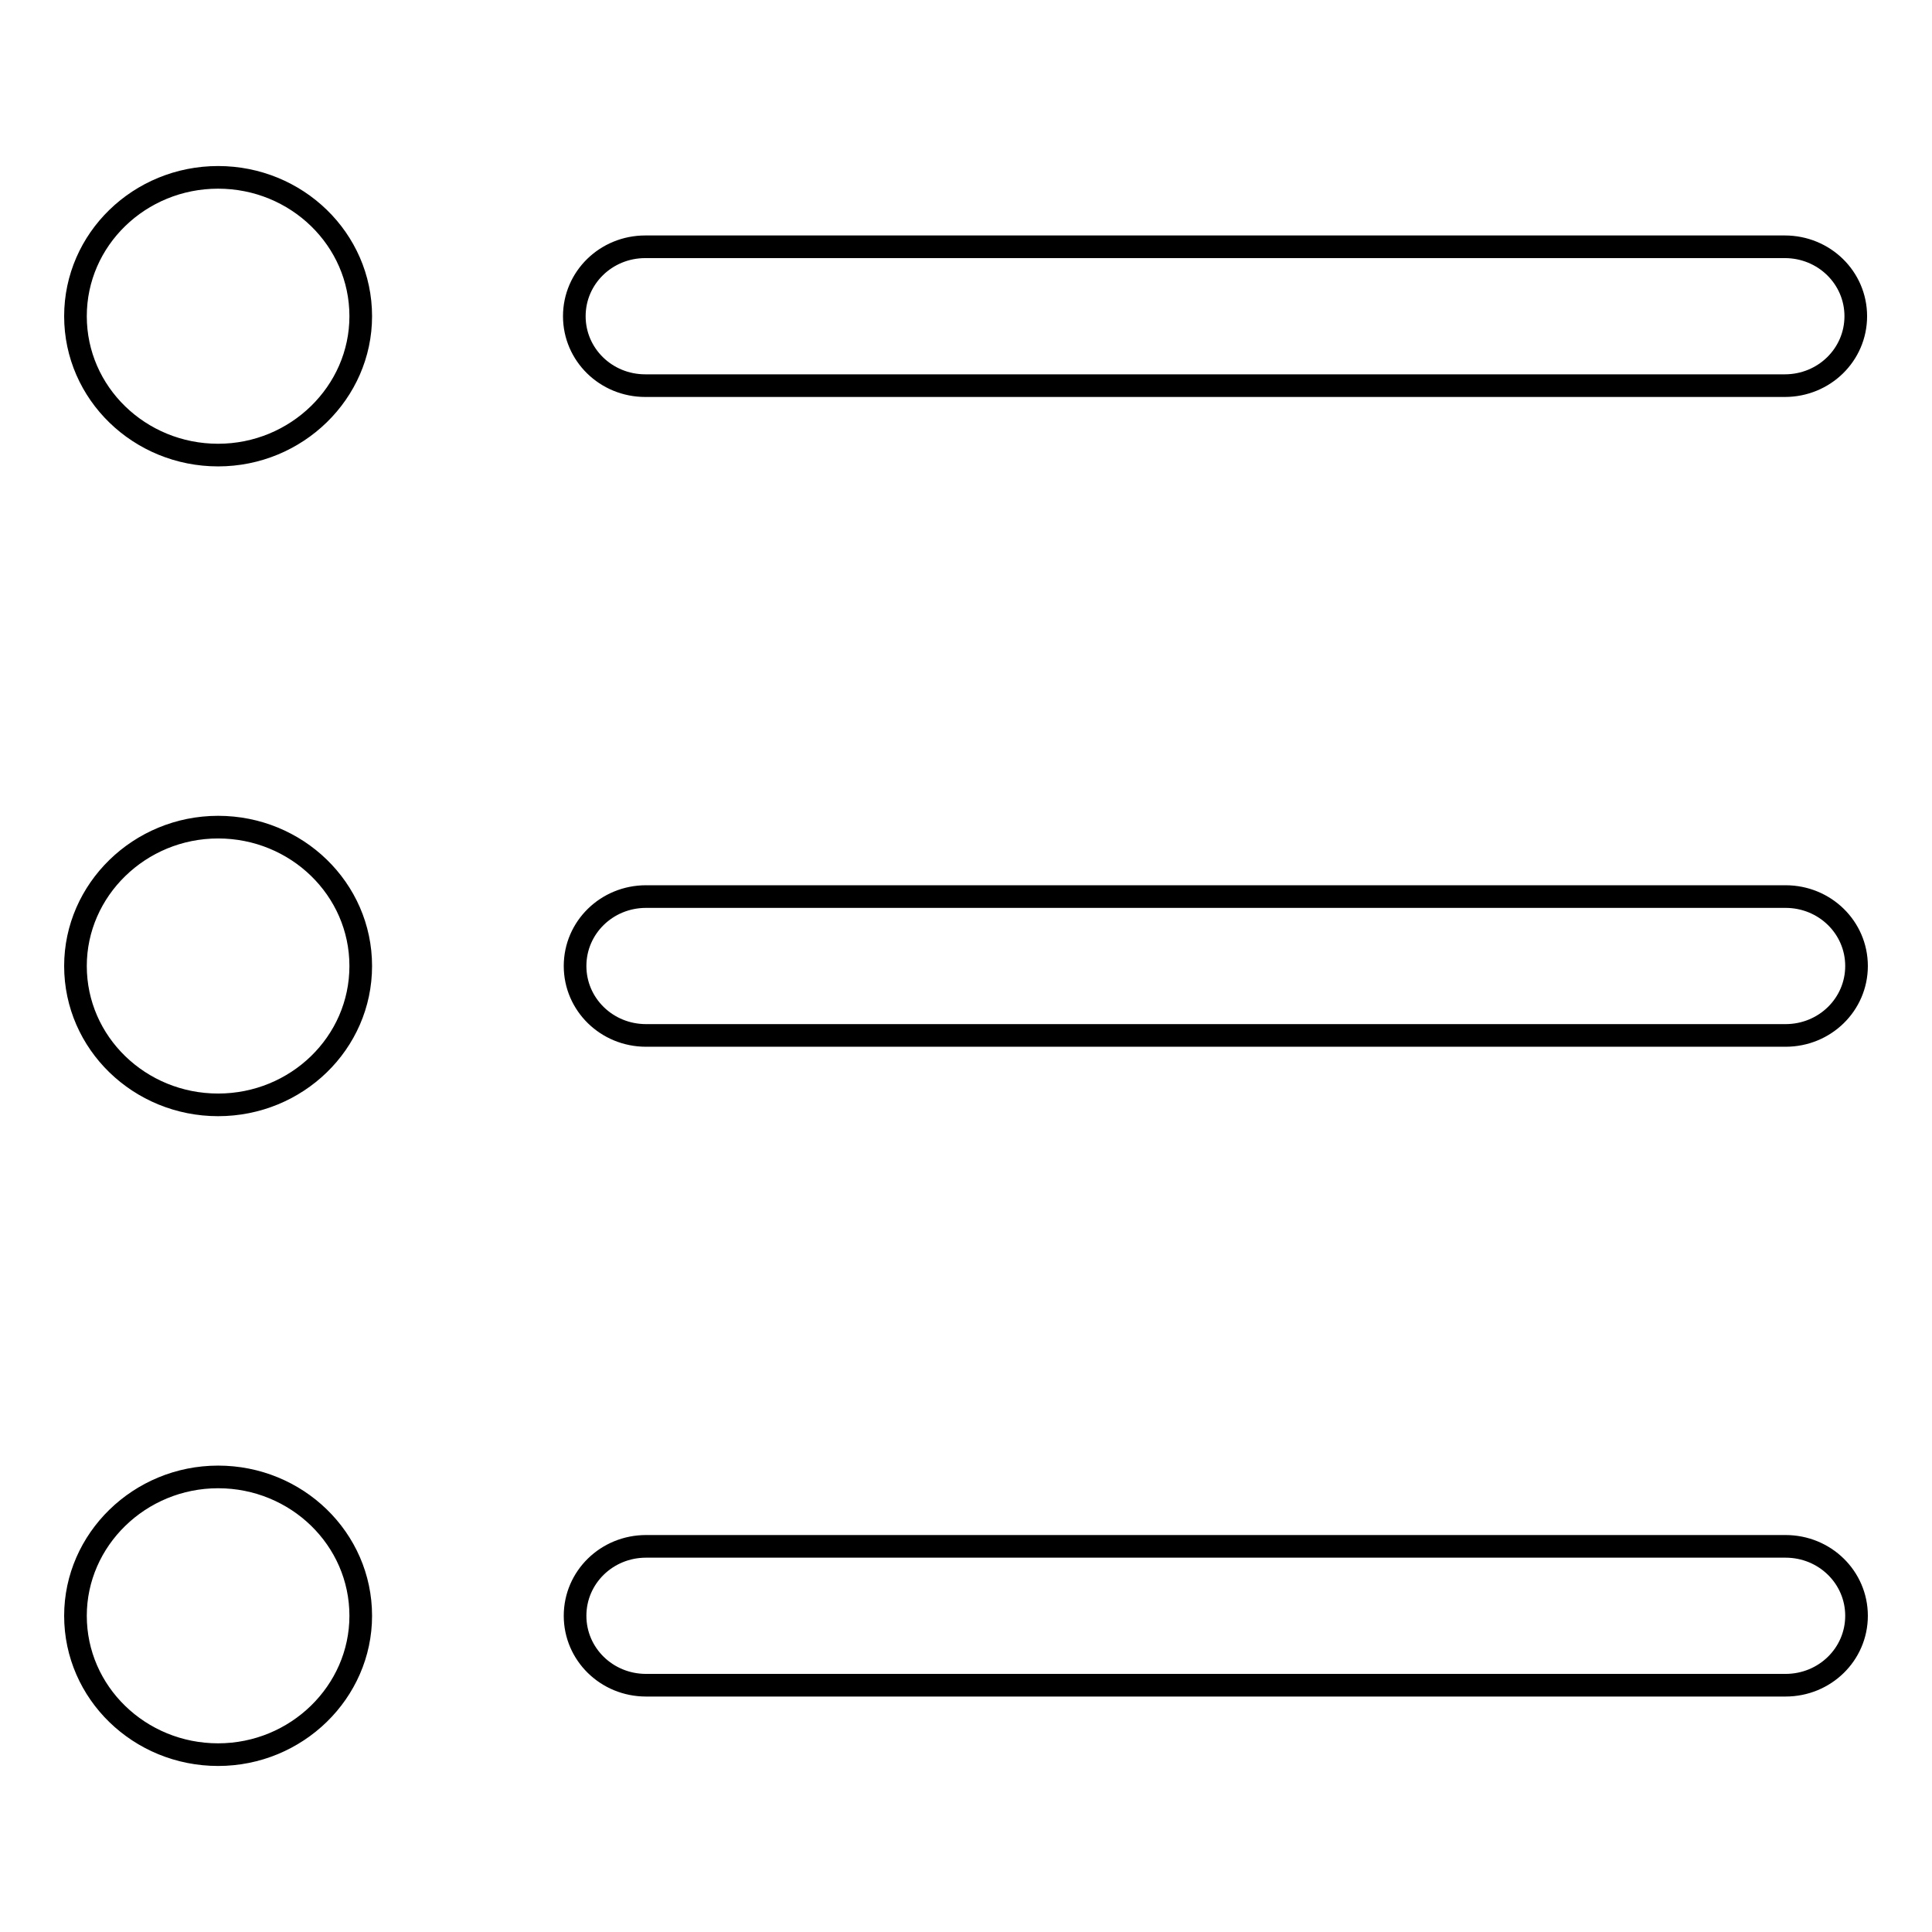 <?xml version="1.0" encoding="utf-8"?>
<!-- Svg Vector Icons : http://www.onlinewebfonts.com/icon -->
<!DOCTYPE svg PUBLIC "-//W3C//DTD SVG 1.1//EN" "http://www.w3.org/Graphics/SVG/1.1/DTD/svg11.dtd">
<svg version="1.1" xmlns="http://www.w3.org/2000/svg" xmlns:xlink="http://www.w3.org/1999/xlink" x="0px" y="0px" viewBox="0 0 256 256" enable-background="new 0 0 256 256" xml:space="preserve">
<g><g><path stroke-width="3" fill-opacity="0" stroke="#000000"  d="M28.9,109.6c-10.4,0-18.9,8.3-18.9,18.4c0,10.2,8.5,18.4,18.9,18.4c10.4,0,18.9-8.2,18.9-18.4C47.8,117.8,39.3,109.6,28.9,109.6L28.9,109.6z M85.5,51.1h151c5.2,0,9.4-4.1,9.4-9.2c0-5.1-4.2-9.2-9.4-9.2h-151c-5.2,0-9.4,4.1-9.4,9.2C76.1,47,80.3,51.1,85.5,51.1L85.5,51.1z M28.9,195.7c-10.4,0-18.9,8.3-18.9,18.4c0,10.2,8.5,18.4,18.9,18.4c10.4,0,18.9-8.3,18.9-18.4C47.8,203.9,39.3,195.7,28.9,195.7L28.9,195.7z M236.6,118.8h-151c-5.2,0-9.4,4.1-9.4,9.2s4.2,9.2,9.4,9.2h151c5.2,0,9.4-4.1,9.4-9.2S241.8,118.8,236.6,118.8L236.6,118.8z M28.9,23.5C18.5,23.5,10,31.7,10,41.9c0,10.2,8.5,18.4,18.9,18.4c10.4,0,18.9-8.3,18.9-18.4C47.8,31.7,39.3,23.5,28.9,23.5L28.9,23.5z M236.6,204.9h-151c-5.2,0-9.4,4.1-9.4,9.2c0,5.1,4.2,9.2,9.4,9.2h151c5.2,0,9.4-4.1,9.4-9.2C246,209,241.8,204.9,236.6,204.9L236.6,204.9z"/></g></g>
</svg>